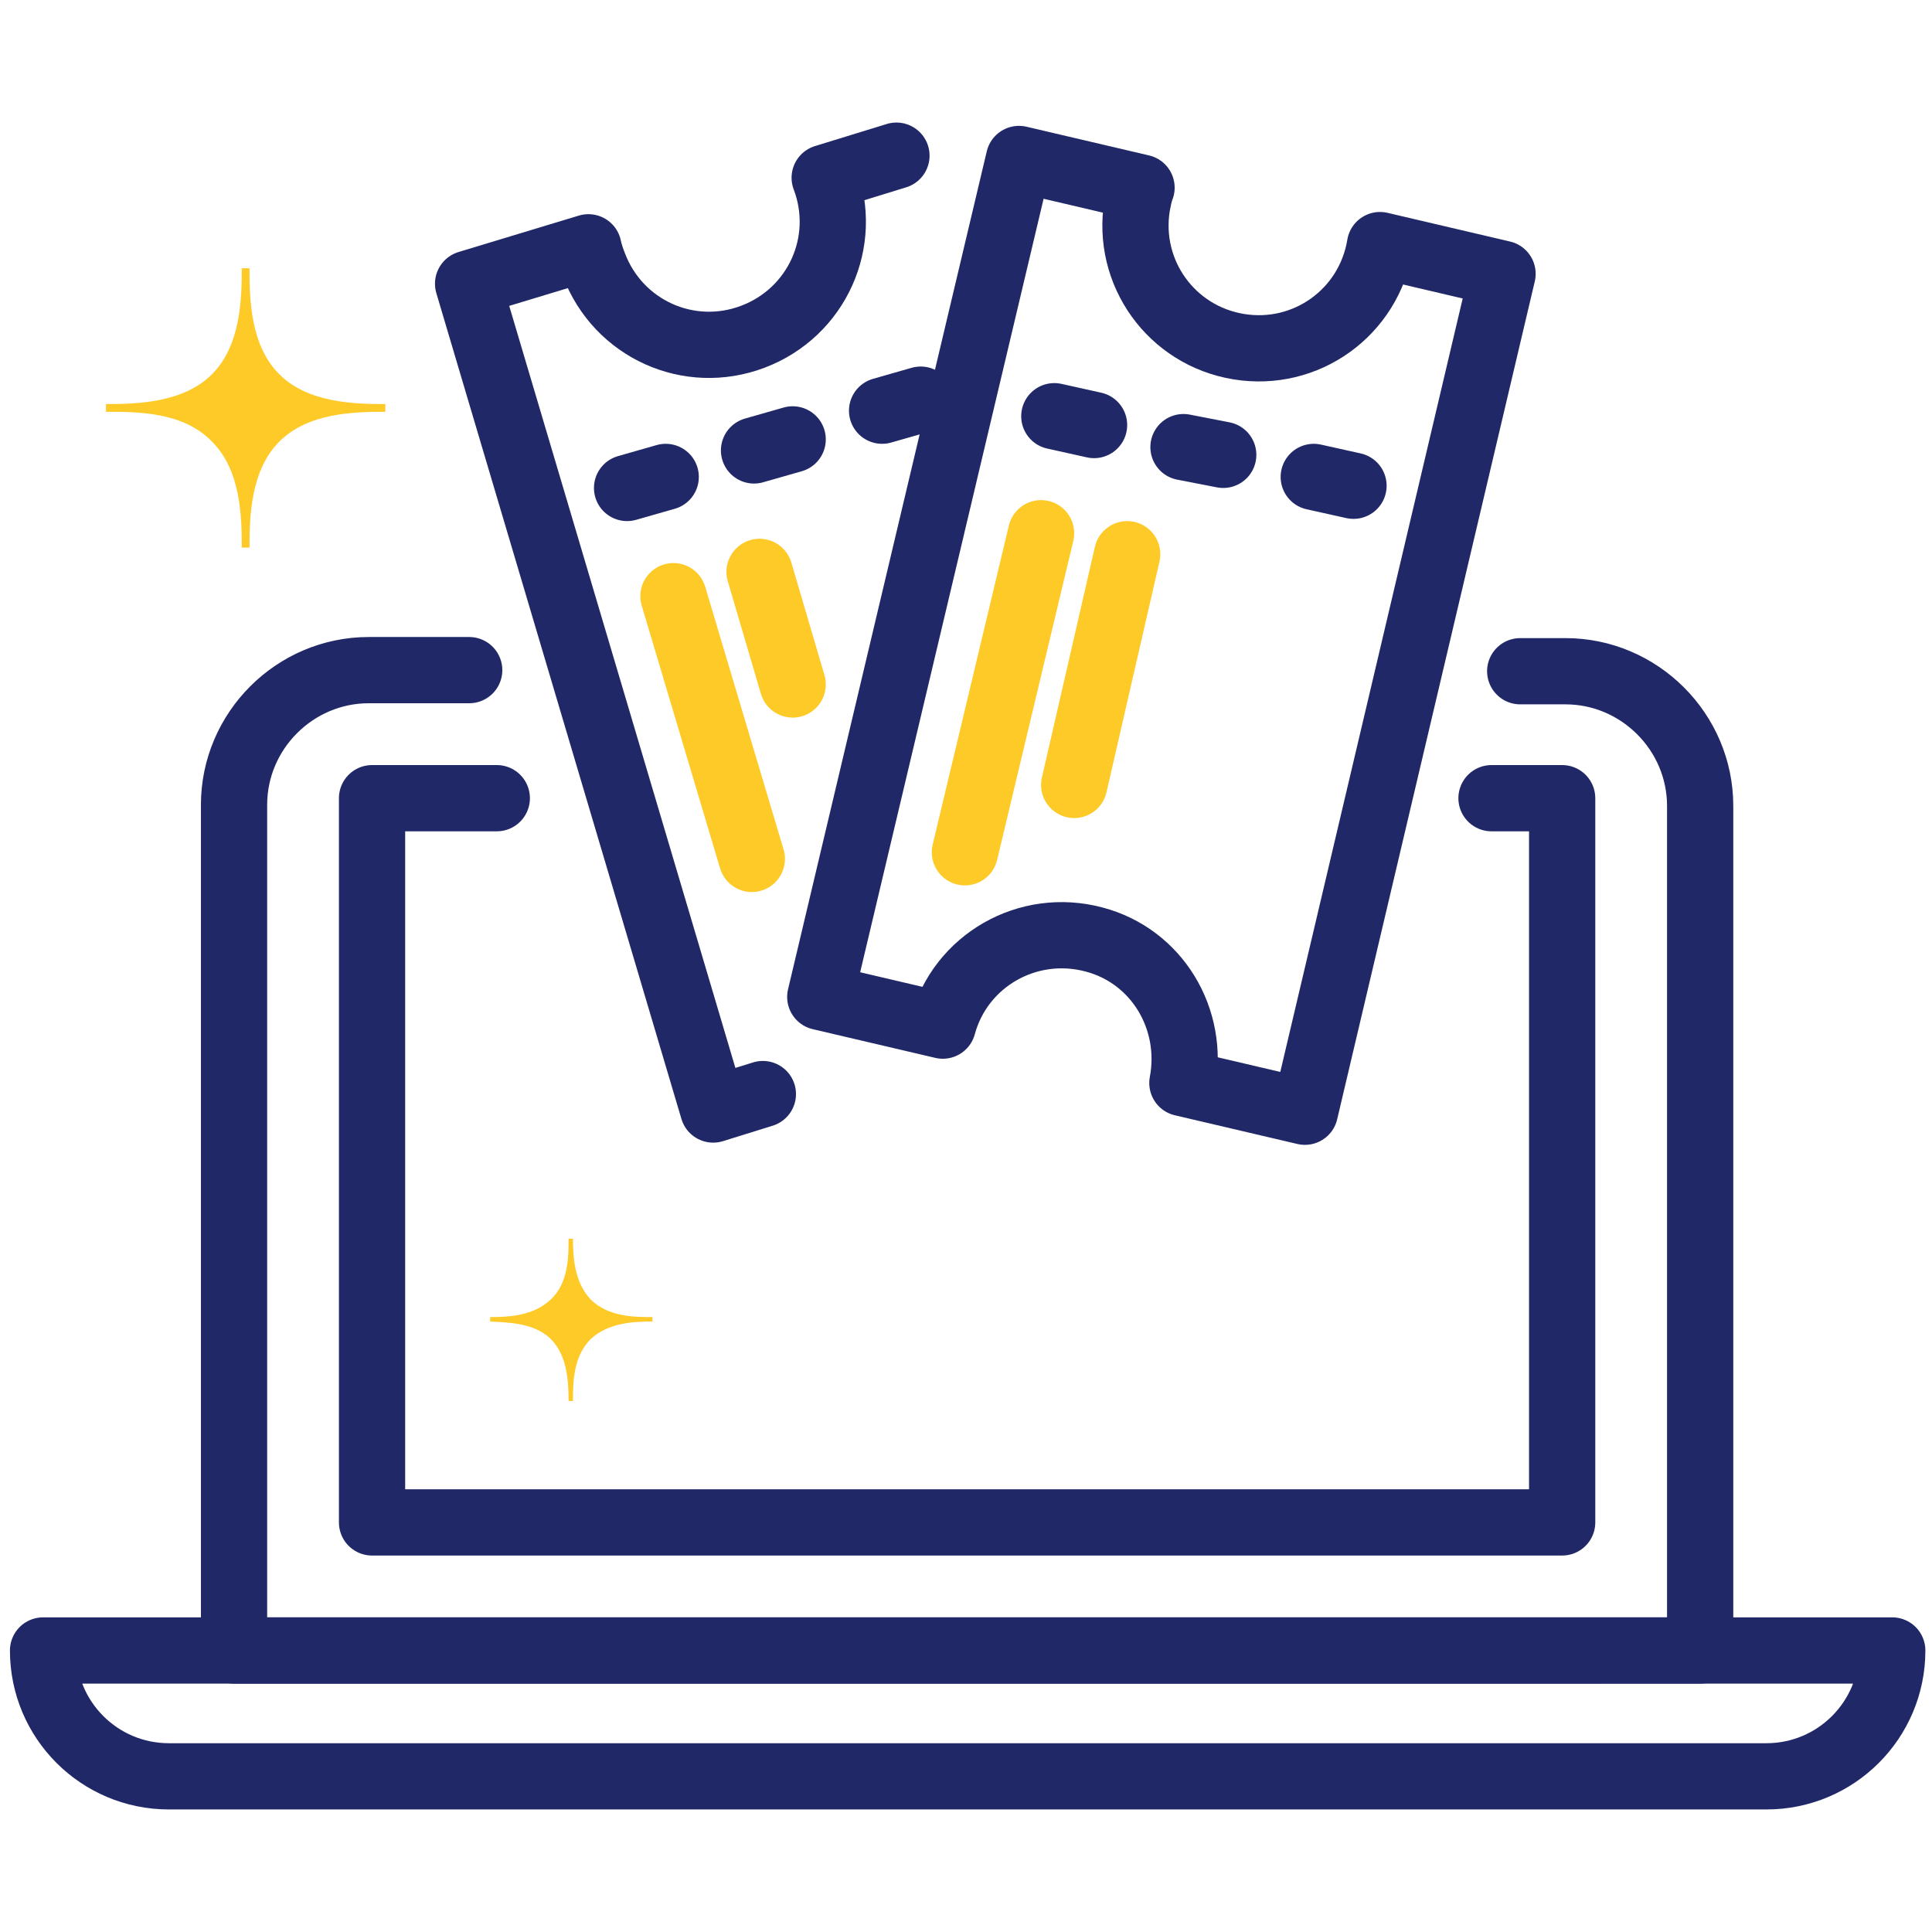 <?xml version="1.0" encoding="UTF-8"?>
<svg xmlns="http://www.w3.org/2000/svg" xmlns:xlink="http://www.w3.org/1999/xlink" version="1.1" id="Ebene_1" x="0px" y="0px" viewBox="0 0 175 175" style="enable-background:new 0 0 175 175;" xml:space="preserve">
<style type="text/css">
	.st0{fill:none;stroke:#202867;stroke-width:6;stroke-linecap:round;stroke-linejoin:round;}
	.st1{fill:#FECA27;}
	.st2{fill:none;stroke:#FECA27;stroke-width:6;stroke-linecap:round;stroke-linejoin:round;}
</style>
<g>
	<g id="Layer_2_00000106109624211416055290000004787833149896952486_">
		<g id="Layer_1-2_00000132081534402575253000000017900853887530419352_">
			<path class="st0" d="M137.7,60.8h4.1c6.7,0,12.2,5.5,12.2,12.2l0,0v76.5H21.2V72.9c0-6.7,5.5-12.2,12.2-12.2l0,0h9.1"></path>
			<polyline class="st0" points="135.1,72.3 141.5,72.3 141.5,137.9 33.7,137.9 33.7,72.3 45,72.3    "></polyline>
			<path class="st0" d="M15.3,160.9c-6.3,0-11.4-5.1-11.4-11.4h167.5c0,6.3-5.1,11.4-11.4,11.4H15.3z"></path>
			<path class="st1" d="M19.2,40L19.2,40c2.6,2.6,2.7,6.7,2.7,9.6h0.7c0-2.8,0.1-7,2.7-9.6s6.7-2.7,9.6-2.7v-0.7     c-2.8,0-7-0.1-9.6-2.7s-2.7-6.7-2.7-9.6h-0.7c0,2.8-0.1,7-2.7,9.6c-2.6,2.6-6.8,2.7-9.6,2.7v0.7C12.5,37.3,16.6,37.3,19.2,40"></path>
			<path class="st1" d="M49.9,121.3L49.9,121.3c1.5,1.5,1.6,3.9,1.6,5.6h0.4c0-1.6,0-4,1.6-5.6c1.6-1.5,3.9-1.6,5.6-1.6v-0.4     c-1.6,0-4,0-5.6-1.6c-1.5-1.6-1.6-3.9-1.6-5.5h-0.4c0,1.6,0,4-1.6,5.5s-3.8,1.6-5.5,1.6v0.4C46,119.8,48.4,119.8,49.9,121.3"></path>
		</g>
	</g>
	<g>
		<g>
			<line class="st0" x1="71.8" y1="39.8" x2="68.3" y2="40.8"></line>
			<line class="st0" x1="60.3" y1="43.2" x2="56.8" y2="44.2"></line>
			<line class="st0" x1="83.4" y1="36.2" x2="79.9" y2="37.2"></line>
			<line class="st2" x1="68.1" y1="77.8" x2="61" y2="54"></line>
			<line class="st2" x1="71.8" y1="62" x2="68.8" y2="51.8"></line>
		</g>
		<path class="st0" d="M81.2,14.1l-6.5,2c2.2,5.8-0.7,12.2-6.5,14.4C62.4,32.7,56,29.8,53.8,24c-0.2-0.5-0.4-1.1-0.5-1.6l-10.9,3.3    l22.2,74.8l4.5-1.4"></path>
	</g>
	<g>
		<g>
			<line class="st0" x1="110.8" y1="41.2" x2="107.2" y2="40.5"></line>
			<line class="st0" x1="99.1" y1="38.5" x2="95.5" y2="37.7"></line>
			<line class="st0" x1="122.6" y1="44" x2="119" y2="43.2"></line>
			<line class="st2" x1="87.4" y1="77.2" x2="94.3" y2="48.3"></line>
			<line class="st2" x1="97.3" y1="71.1" x2="102.1" y2="50.2"></line>
		</g>
		<path class="st0" d="M136.1,24.8L125,22.2c-1,6.1-6.7,10.2-12.8,9.2c-6.1-1-10.2-6.7-9.2-12.8c0.1-0.5,0.2-1.1,0.4-1.6l-11.1-2.6    l-18,75.9l11.1,2.6c1.6-5.9,7.7-9.4,13.7-7.8c5.7,1.5,9.1,7.2,8,13l11.1,2.6L136.1,24.8z"></path>
	</g>
</g>
</svg>
